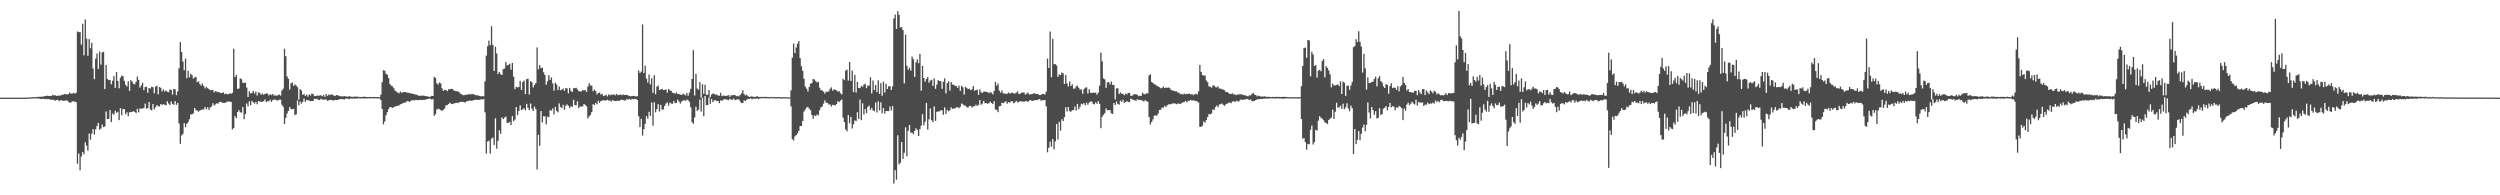 <?xml version="1.0" encoding="UTF-8"?>
<svg xmlns="http://www.w3.org/2000/svg" width="1920" height="150">
  <path d="M0 74.991h1v1.000H0zM1 74.993h1v1.000H1zM2 74.998h1v1.000H2zM3 74.999h1v1.000H3zM4 74.999h1v1.000H4zM5 74.998h1v1.000H5zM6 74.998h1v1.000H6zM7 74.998h1v1.000H7zM8 74.998h1v1.000H8zM9 74.997h1v1.000H9zM10 74.998h1v1.000H10zM11 74.998h1v1.000H11zM12 74.998h1v1.000H12zM13 74.998h1v1.000H13zM14 74.998h1v1.000H14zM15 74.997h1v1.000H15zM16 74.997h1v1.000H16zM17 74.997h1v1.000H17zM18 74.996h1v1.000H18zM19 74.986h1v1.000H19zM20 74.922h1v1.000H20zM21 74.880h1v1.000H21zM22 74.806h1v1.000H22zM23 74.800h1v1.000H23zM24 74.737h1v1.000H24zM25 74.621h1v1.000H25zM26 74.640h1v1.000H26zM27 74.557h1v1.000H27zM28 74.463h1v1.125H28zM29 74.351h1v1.328H29zM30 74.360h1v1.412H30zM31 74.276h1v1.813H31zM32 74.241h1v1.827H32zM33 74.066h1v1.721H33zM34 73.833h1v2.421H34zM35 73.623h1v2.300H35zM36 73.490h1v2.709H36zM37 73.780h1v2.256H37zM38 73.650h1v2.783H38zM39 73.749h1v2.879H39zM40 72.810h1v3.745H40zM41 73.336h1v3.425H41zM42 73.170h1v4.198H42zM43 73.678h1v3.034H43zM44 73.531h1v3.240H44zM45 73.257h1v4.464H45zM46 73.464h1v3.564H46zM47 72.746h1v4.281H47zM48 72.710h1v4.713H48zM49 72.222h1v5.106H49zM50 72.340h1v4.932H50zM51 72.588h1v4.524H51zM52 72.289h1v5.782H52zM53 71.015h1v7.794H53zM54 71.948h1v6.867H54zM55 71.868h1v5.961H55zM56 71.238h1v6.526H56zM57 71.901h1v6.180H57zM58 71.197h1v7.243H58zM59 24.180h1v101.507H59zM60 24.656h1v93.187H60zM61 24.692h1v106.063H61zM62 34.234h1v85.962H62zM63 18.296h1v98.560H63zM64 42.481h1v76.034H64zM65 14.947h1v94.295H65zM66 29.644h1v82.267H66zM67 42.835h1v72.873H67zM68 30.011h1v72.539H68zM69 37.063h1v70.242H69zM70 32.858h1v69.810H70zM71 52.649h1v46.458H71zM72 60.787h1v42.602H72zM73 45.073h1v54.240H73zM74 41.122h1v55.692H74zM75 52.958h1v41.434H75zM76 39.647h1v59.935H76zM77 49.603h1v49.121H77zM78 40.220h1v55.413H78zM79 39.844h1v57.793H79zM80 68.328h1v28.862H80zM81 49.856h1v35.724H81zM82 60.687h1v30.775H82zM83 61.566h1v29.708H83zM84 61.394h1v23.119H84zM85 64.718h1v29.076H85zM86 62.012h1v25.185H86zM87 58.419h1v29.686H87zM88 67.509h1v17.538H88zM89 55.372h1v31.287H89zM90 62.177h1v23.727H90zM91 67.781h1v24.500H91zM92 59.628h1v23.516H92zM93 58.082h1v30.396H93zM94 58.541h1v25.164H94zM95 62.068h1v21.828H95zM96 65.104h1v22.597H96zM97 66.442h1v19.770H97zM98 62.367h1v26.928H98zM99 69.774h1v16.490H99zM100 61.476h1v24.636H100zM101 62.600h1v23.330H101zM102 64.368h1v20.969H102zM103 64.746h1v21.227H103zM104 62.861h1v24.036H104zM105 58.759h1v24.818H105zM106 61.330h1v24.907H106zM107 67.278h1v16.009H107zM108 65.603h1v17.912H108zM109 63.538h1v19.776H109zM110 69.148h1v13.888H110zM111 66.852h1v12.774H111zM112 66.577h1v16.832H112zM113 71.261h1v11.793H113zM114 67.585h1v10.752H114zM115 68.060h1v16.115H115zM116 66.658h1v18.085H116zM117 66.951h1v12.970H117zM118 71.652h1v12.274H118zM119 66.529h1v15.826H119zM120 65.836h1v14.836H120zM121 72.440h1v9.170H121zM122 66.802h1v14.939H122zM123 67.413h1v12.456H123zM124 70.251h1v10.509H124zM125 68.678h1v11.188H125zM126 70.312h1v10.213H126zM127 69.475h1v11.301H127zM128 70.429h1v7.344H128zM129 70.873h1v8.634H129zM130 68.700h1v12.022H130zM131 69.087h1v8.848H131zM132 72.666h1v7.179H132zM133 68.259h1v12.208H133zM134 68.657h1v8.968H134zM135 73.062h1v7.442H135zM136 70.084h1v8.920H136zM137 52.421h1v42.382H137zM138 32.356h1v78.131H138zM139 39.908h1v64.131H139zM140 47.260h1v55.568H140zM141 53.985h1v40.604H141zM142 44.984h1v52.727H142zM143 60.043h1v35.132H143zM144 54.313h1v39.595H144zM145 59.402h1v32.178H145zM146 56.619h1v31.365H146zM147 57.749h1v30.056H147zM148 60.367h1v26.663H148zM149 59.442h1v23.486H149zM150 59.051h1v25.554H150zM151 63.131h1v21.812H151zM152 62.452h1v23.253H152zM153 64.462h1v20.463H153zM154 65.762h1v18.620H154zM155 64.177h1v19.938H155zM156 66.123h1v17.952H156zM157 67.882h1v14.304H157zM158 66.690h1v17.327H158zM159 67.742h1v14.665H159zM160 68.453h1v15.903H160zM161 69.229h1v13.307H161zM162 69.255h1v12.573H162zM163 69.016h1v10.279H163zM164 70.981h1v10.092H164zM165 69.934h1v10.234H165zM166 70.379h1v8.932H166zM167 70.790h1v8.822H167zM168 70.832h1v7.580H168zM169 71.546h1v6.621H169zM170 71.405h1v7.385H170zM171 70.885h1v8.093H171zM172 72.336h1v6.744H172zM173 71.770h1v6.848H173zM174 72.402h1v5.620H174zM175 72.249h1v5.809H175zM176 71.663h1v6.261H176zM177 72.003h1v6.336H177zM178 71.250h1v28.188H178zM179 37.389h1v60.949H179zM180 59.224h1v29.912H180zM181 57.543h1v33.165H181zM182 68.248h1v17.857H182zM183 67.969h1v16.657H183zM184 60.133h1v26.146H184zM185 60.846h1v25.667H185zM186 63.629h1v18.665H186zM187 63.541h1v28.047H187zM188 63.549h1v24.033H188zM189 67.279h1v12.226H189zM190 74.493h1v7.243H190zM191 70.084h1v7.727H191zM192 71.786h1v9.011H192zM193 71.339h1v6.153H193zM194 69.797h1v8.869H194zM195 71.902h1v7.688H195zM196 70.417h1v7.845H196zM197 73.360h1v6.737H197zM198 70.918h1v6.747H198zM199 71.311h1v6.655H199zM200 72.837h1v5.343H200zM201 71.744h1v6.433H201zM202 72.827h1v4.917H202zM203 72.148h1v4.260H203zM204 71.773h1v6.690H204zM205 71.838h1v5.818H205zM206 73.339h1v4.547H206zM207 72.343h1v4.180H207zM208 73.078h1v5.144H208zM209 72.140h1v4.807H209zM210 73.410h1v2.962H210zM211 73.236h1v3.284H211zM212 73.510h1v3.593H212zM213 73.050h1v4.064H213zM214 72.639h1v3.929H214zM215 73.415h1v3.153H215zM216 69.532h1v10.925H216zM217 68.073h1v13.930H217zM218 37.400h1v57.824H218zM219 43.161h1v47.396H219zM220 58.717h1v28.465H220zM221 60.459h1v24.788H221zM222 68.788h1v13.425H222zM223 63.996h1v19.842H223zM224 63.398h1v20.513H224zM225 65.968h1v17.575H225zM226 64.779h1v23.572H226zM227 65.615h1v22.189H227zM228 66.959h1v10.271H228zM229 76.608h1v4.183H229zM230 68.495h1v9.557H230zM231 69.481h1v10.161H231zM232 72.922h1v5.299H232zM233 72.203h1v3.478H233zM234 73.727h1v4.554H234zM235 72.689h1v4.064H235zM236 74.234h1v2.772H236zM237 72.474h1v4.813H237zM238 73.308h1v4.364H238zM239 71.770h1v5.792H239zM240 72.236h1v5.323H240zM241 73.843h1v2.006H241zM242 73.697h1v2.478H242zM243 73.389h1v2.509H243zM244 73.597h1v3.091H244zM245 73.358h1v3.516H245zM246 73.169h1v2.662H246zM247 73.909h1v2.530H247zM248 72.885h1v3.734H248zM249 74.370h1v2.182H249zM250 72.202h1v4.126H250zM251 73.599h1v3.805H251zM252 72.555h1v4.513H252zM253 73.081h1v3.693H253zM254 72.371h1v4.396H254zM255 72.869h1v4.298H255zM256 73.402h1v3.652H256zM257 73.618h1v3.083H257zM258 73.019h1v3.816H258zM259 73.145h1v3.674H259zM260 73.702h1v2.525H260zM261 73.921h1v2.251H261zM262 73.996h1v2.033H262zM263 74.019h1v2.204H263zM264 73.792h1v2.648H264zM265 74.095h1v1.695H265zM266 74.167h1v1.528H266zM267 74.164h1v1.694H267zM268 73.853h1v2.207H268zM269 74.290h1v1.239H269zM270 74.386h1v1.491H270zM271 74.308h1v1.280H271zM272 74.215h1v1.637H272zM273 74.246h1v1.411H273zM274 74.211h1v1.483H274zM275 74.399h1v1.016H275zM276 74.437h1v1.300H276zM277 74.508h1v1.049H277zM278 74.407h1v1.075H278zM279 74.223h1v1.588H279zM280 74.277h1v1.192H280zM281 74.505h1v1.173H281zM282 74.515h1v1.014H282zM283 74.449h1v1.000H283zM284 74.540h1v1.082H284zM285 74.423h1v1.000H285zM286 74.531h1v1.000H286zM287 74.414h1v1.153H287zM288 74.585h1v1.000H288zM289 74.609h1v1.000H289zM290 74.513h1v1.000H290zM291 74.657h1v1.000H291zM292 72.720h1v4.133H292zM293 63.112h1v20.566H293zM294 53.951h1v41.557H294zM295 54.251h1v39.028H295zM296 56.635h1v31.923H296zM297 57.458h1v28.636H297zM298 59.968h1v23.782H298zM299 64.586h1v17.566H299zM300 65.841h1v16.550H300zM301 66.358h1v16.572H301zM302 67.772h1v14.440H302zM303 69.619h1v12.094H303zM304 70.407h1v11.088H304zM305 71.240h1v9.940H305zM306 71.620h1v9.349H306zM307 70.286h1v9.841H307zM308 71.253h1v8.543H308zM309 70.841h1v8.314H309zM310 70.629h1v8.111H310zM311 70.728h1v8.054H311zM312 71.166h1v6.539H312zM313 71.171h1v6.406H313zM314 71.564h1v6.749H314zM315 71.614h1v5.829H315zM316 71.980h1v4.985H316zM317 72.123h1v4.877H317zM318 72.442h1v4.663H318zM319 72.732h1v3.927H319zM320 72.862h1v4.113H320zM321 73.593h1v3.315H321zM322 73.505h1v3.245H322zM323 73.453h1v3.304H323zM324 73.545h1v3.283H324zM325 73.314h1v3.383H325zM326 73.737h1v2.904H326zM327 73.884h1v2.349H327zM328 74.053h1v1.960H328zM329 74.324h1v1.403H329zM330 74.308h1v1.570H330zM331 73.564h1v2.789H331zM332 73.712h1v2.442H332zM333 58.987h1v30.007H333zM334 59.888h1v27.782H334zM335 63.931h1v20.167H335zM336 64.977h1v18.554H336zM337 63.310h1v20.528H337zM338 64.056h1v20.540H338zM339 67.725h1v17.438H339zM340 69.762h1v14.589H340zM341 68.903h1v14.404H341zM342 69.103h1v11.863H342zM343 70.050h1v10.716H343zM344 68.533h1v11.402H344zM345 68.601h1v10.266H345zM346 68.209h1v11.471H346zM347 68.351h1v11.623H347zM348 69.384h1v10.053H348zM349 69.848h1v9.405H349zM350 70.079h1v8.823H350zM351 70.170h1v8.991H351zM352 70.594h1v8.122H352zM353 71.886h1v6.400H353zM354 72.281h1v5.882H354zM355 73.172h1v4.990H355zM356 73.122h1v5.351H356zM357 72.759h1v5.936H357zM358 72.799h1v4.888H358zM359 72.432h1v5.292H359zM360 72.382h1v4.811H360zM361 72.505h1v4.872H361zM362 72.119h1v5.284H362zM363 72.409h1v4.525H363zM364 72.666h1v4.129H364zM365 73.181h1v3.366H365zM366 73.164h1v3.525H366zM367 73.364h1v3.459H367zM368 73.704h1v2.863H368zM369 74.053h1v2.247H369zM370 73.843h1v2.446H370zM371 73.972h1v2.157H371zM372 62.507h1v23.763H372zM373 42.731h1v75.244H373zM374 35.556h1v73.118H374zM375 31.192h1v76.895H375zM376 34.723h1v83.236H376zM377 20.130h1v86.416H377zM378 34.440h1v71.182H378zM379 54.503h1v56.799H379zM380 35.902h1v54.975H380zM381 41.052h1v73.101H381zM382 56.834h1v51.318H382zM383 55.239h1v44.902H383zM384 56.948h1v45.842H384zM385 57.615h1v32.527H385zM386 53.082h1v38.419H386zM387 52.656h1v37.679H387zM388 47.600h1v41.916H388zM389 50.239h1v44.105H389zM390 49.842h1v44.455H390zM391 48.925h1v44.700H391zM392 53.569h1v42.485H392zM393 48.332h1v40.743H393zM394 58.864h1v34.207H394zM395 68.418h1v23.456H395zM396 66.640h1v15.645H396zM397 67.177h1v21.263H397zM398 66.777h1v18.493H398zM399 62.075h1v18.806H399zM400 69.133h1v15.447H400zM401 62.959h1v20.950H401zM402 61.780h1v21.382H402zM403 72.287h1v12.479H403zM404 60.781h1v18.994H404zM405 60.437h1v22.357H405zM406 72.612h1v11.909H406zM407 62.376h1v17.134H407zM408 63.141h1v20.348H408zM409 67.125h1v18.175H409zM410 65.250h1v16.623H410zM411 63.791h1v20.021H411zM412 36.438h1v93.661H412zM413 53.210h1v50.383H413zM414 50.047h1v61.919H414zM415 52.324h1v32.931H415zM416 51.946h1v42.122H416zM417 55.515h1v33.768H417zM418 57.590h1v31.753H418zM419 65.091h1v30.393H419zM420 62.352h1v27.268H420zM421 57.826h1v32.136H421zM422 61.328h1v23.181H422zM423 59.461h1v25.510H423zM424 63.998h1v19.346H424zM425 69.650h1v18.271H425zM426 63.483h1v18.660H426zM427 64.842h1v20.334H427zM428 69.196h1v17.057H428zM429 66.460h1v12.965H429zM430 69.277h1v12.838H430zM431 68.843h1v14.251H431zM432 68.011h1v12.492H432zM433 69.675h1v14.712H433zM434 67.684h1v13.496H434zM435 67.914h1v12.289H435zM436 71.614h1v9.696H436zM437 67.552h1v15.422H437zM438 69.661h1v11.904H438zM439 70.698h1v11.371H439zM440 67.721h1v8.941H440zM441 67.761h1v12.931H441zM442 67.390h1v13.438H442zM443 68.644h1v9.178H443zM444 69.987h1v13.076H444zM445 70.261h1v11.438H445zM446 70.149h1v11.770H446zM447 69.228h1v12.425H447zM448 69.409h1v10.446H448zM449 69.230h1v11.325H449zM450 70.532h1v11.161H450zM451 66.474h1v24.539H451zM452 63.908h1v25.482H452zM453 65.662h1v22.586H453zM454 65.789h1v20.215H454zM455 70.092h1v9.897H455zM456 68.734h1v11.891H456zM457 69.819h1v9.207H457zM458 72.487h1v7.630H458zM459 71.403h1v6.024H459zM460 71.032h1v7.972H460zM461 72.597h1v4.957H461zM462 72.165h1v5.104H462zM463 73.762h1v3.140H463zM464 73.387h1v3.859H464zM465 72.681h1v4.490H465zM466 74.091h1v2.518H466zM467 72.469h1v4.688H467zM468 73.234h1v4.018H468zM469 72.608h1v5.392H469zM470 72.927h1v3.834H470zM471 72.429h1v5.026H471zM472 73.198h1v4.411H472zM473 72.155h1v5.402H473zM474 73.098h1v4.167H474zM475 72.829h1v4.767H475zM476 72.596h1v4.264H476zM477 73.121h1v3.398H477zM478 72.521h1v4.317H478zM479 72.989h1v4.223H479zM480 72.832h1v4.270H480zM481 72.977h1v2.993H481zM482 73.374h1v3.158H482zM483 73.806h1v2.200H483zM484 73.952h1v2.753H484zM485 73.799h1v2.101H485zM486 73.570h1v2.661H486zM487 73.826h1v2.225H487zM488 74.153h1v1.811H488zM489 73.897h1v2.901H489zM490 54.055h1v35.255H490zM491 56.082h1v41.564H491zM492 54.987h1v36.285H492zM493 18.857h1v85.283H493zM494 56.091h1v43.173H494zM495 50.421h1v44.646H495zM496 60.326h1v28.877H496zM497 63.375h1v27.797H497zM498 57.251h1v28.608H498zM499 64.819h1v24.143H499zM500 60.087h1v18.638H500zM501 71.249h1v25.275H501zM502 57.770h1v20.744H502zM503 72.330h1v14.015H503zM504 66.565h1v17.255H504zM505 65.744h1v14.289H505zM506 68.978h1v16.632H506zM507 68.760h1v11.777H507zM508 68.130h1v16.165H508zM509 69.048h1v14.953H509zM510 69.086h1v12.279H510zM511 68.634h1v10.876H511zM512 71.223h1v7.449H512zM513 68.282h1v12.800H513zM514 69.413h1v9.402H514zM515 69.752h1v9.817H515zM516 71.294h1v8.432H516zM517 71.383h1v6.254H517zM518 72.044h1v7.147H518zM519 70.846h1v8.211H519zM520 72.185h1v4.329H520zM521 72.072h1v5.969H521zM522 72.629h1v6.961H522zM523 72.985h1v5.023H523zM524 71.981h1v5.319H524zM525 72.456h1v4.444H525zM526 73.260h1v4.202H526zM527 71.333h1v5.106H527zM528 73.509h1v3.495H528zM529 71.026h1v7.204H529zM530 68.201h1v14.234H530zM531 60.596h1v33.274H531zM532 38.568h1v56.448H532zM533 73.308h1v16.911H533zM534 56.598h1v25.316H534zM535 68.019h1v17.199H535zM536 68.920h1v15.289H536zM537 63.010h1v13.547H537zM538 75.014h1v10.677H538zM539 64.702h1v10.479H539zM540 72.047h1v17.268H540zM541 65.094h1v8.575H541zM542 72.750h1v8.096H542zM543 72.796h1v7.844H543zM544 69.056h1v5.741H544zM545 74.636h1v5.091H545zM546 72.612h1v3.438H546zM547 71.874h1v6.572H547zM548 72.006h1v5.140H548zM549 72.817h1v4.090H549zM550 72.477h1v5.259H550zM551 73.363h1v4.223H551zM552 73.534h1v5.700H552zM553 71.272h1v5.783H553zM554 73.816h1v3.647H554zM555 73.320h1v3.256H555zM556 73.516h1v2.689H556zM557 73.664h1v2.588H557zM558 73.453h1v3.212H558zM559 73.048h1v3.889H559zM560 74.331h1v1.503H560zM561 73.217h1v3.275H561zM562 73.231h1v3.295H562zM563 72.897h1v2.804H563zM564 72.987h1v3.926H564zM565 73.913h1v2.620H565zM566 73.572h1v2.648H566zM567 74.077h1v2.258H567zM568 72.932h1v5.062H568zM569 71.641h1v7.498H569zM570 69.337h1v9.786H570zM571 72.268h1v4.804H571zM572 73.301h1v4.296H572zM573 72.715h1v3.767H573zM574 73.857h1v2.127H574zM575 74.455h1v1.533H575zM576 74.168h1v1.268H576zM577 74.059h1v2.260H577zM578 74.366h1v1.342H578zM579 74.422h1v1.394H579zM580 74.343h1v1.559H580zM581 73.774h1v1.695H581zM582 74.445h1v1.714H582zM583 74.469h1v1.113H583zM584 74.459h1v1.083H584zM585 74.415h1v1.029H585zM586 74.469h1v1.000H586zM587 74.363h1v1.045H587zM588 74.324h1v1.172H588zM589 74.535h1v1.000H589zM590 74.497h1v1.000H590zM591 74.696h1v1.000H591zM592 74.339h1v1.000H592zM593 74.681h1v1.000H593zM594 74.448h1v1.000H594zM595 74.653h1v1.000H595zM596 74.550h1v1.000H596zM597 74.591h1v1.000H597zM598 74.498h1v1.000H598zM599 74.701h1v1.000H599zM600 74.756h1v1.000H600zM601 74.570h1v1.000H601zM602 74.697h1v1.000H602zM603 74.515h1v1.000H603zM604 74.835h1v1.000H604zM605 74.781h1v1.000H605zM606 74.733h1v1.000H606zM607 69.397h1v12.246H607zM608 44.290h1v62.595H608zM609 33.422h1v74.477H609zM610 40.763h1v64.008H610zM611 36.520h1v67.249H611zM612 33.534h1v68.923H612zM613 31.473h1v69.043H613zM614 44.591h1v52.212H614zM615 50.825h1v45.931H615zM616 54.337h1v38.542H616zM617 60.466h1v25.205H617zM618 66.491h1v17.584H618zM619 68.093h1v14.420H619zM620 70.293h1v11.836H620zM621 66.763h1v16.764H621zM622 64.233h1v20.471H622zM623 63.841h1v24.418H623zM624 60.626h1v30.589H624zM625 61.063h1v27.637H625zM626 62.383h1v26.761H626zM627 63.258h1v24.645H627zM628 62.877h1v25.645H628zM629 67.312h1v17.437H629zM630 69.272h1v13.232H630zM631 69.427h1v12.371H631zM632 70.337h1v9.230H632zM633 71.895h1v5.188H633zM634 70.361h1v8.606H634zM635 70.633h1v8.407H635zM636 70.118h1v10.146H636zM637 68.180h1v12.040H637zM638 67.051h1v14.834H638zM639 69.626h1v10.846H639zM640 68.606h1v12.139H640zM641 68.991h1v12.017H641zM642 69.445h1v10.440H642zM643 70.359h1v7.360H643zM644 69.997h1v8.432H644zM645 71.621h1v5.629H645zM646 72.540h1v3.911H646zM647 60.491h1v29.813H647zM648 61.497h1v32.256H648zM649 54.245h1v45.237H649zM650 53.513h1v47.336H650zM651 61.877h1v26.567H651zM652 47.622h1v47.084H652zM653 62.136h1v27.659H653zM654 54.212h1v44.510H654zM655 70.729h1v24.829H655zM656 57.494h1v34.954H656zM657 71.134h1v21.877H657zM658 62.975h1v23.256H658zM659 67.544h1v23.787H659zM660 67.681h1v8.799H660zM661 65.915h1v26.365H661zM662 66.633h1v12.716H662zM663 64.991h1v22.953H663zM664 64.435h1v19.258H664zM665 67.681h1v19.236H665zM666 65.631h1v16.418H666zM667 65.857h1v15.228H667zM668 59.358h1v25.009H668zM669 71.788h1v11.068H669zM670 61.813h1v22.965H670zM671 69.130h1v16.376H671zM672 65.314h1v13.437H672zM673 70.766h1v15.661H673zM674 61.654h1v16.160H674zM675 72.118h1v12.727H675zM676 63.835h1v14.795H676zM677 73.572h1v13.477H677zM678 62.658h1v20.295H678zM679 71.081h1v16.143H679zM680 64.399h1v20.810H680zM681 68.364h1v16.935H681zM682 66.285h1v19.055H682zM683 66.190h1v15.630H683zM684 69.102h1v15.750H684zM685 66.320h1v15.139H685zM686 14.158h1v126.819H686zM687 11.176h1v119.555H687zM688 22.242h1v115.767H688zM689 8.550h1v95.322H689zM690 11.453h1v114.791H690zM691 21.162h1v103.825H691zM692 20.799h1v88.330H692zM693 23.102h1v98.982H693zM694 64.065h1v53.287H694zM695 26.669h1v71.147H695zM696 50.447h1v69.638H696zM697 53.581h1v46.895H697zM698 51.911h1v44.026H698zM699 54.243h1v47.668H699zM700 43.443h1v58.374H700zM701 45.452h1v57.591H701zM702 59.070h1v41.450H702zM703 47.939h1v50.564H703zM704 45.538h1v54.299H704zM705 48.576h1v55.851H705zM706 41.422h1v57.749H706zM707 69.642h1v26.801H707zM708 50.665h1v37.031H708zM709 59.893h1v36.357H709zM710 62.781h1v30.742H710zM711 60.655h1v18.522H711zM712 59.195h1v40.349H712zM713 63.527h1v28.110H713zM714 61.838h1v21.506H714zM715 61.247h1v31.117H715zM716 65.947h1v27.793H716zM717 60.207h1v21.508H717zM718 68.219h1v24.628H718zM719 64.992h1v20.881H719zM720 61.531h1v24.094H720zM721 62.322h1v23.231H721zM722 62.331h1v22.437H722zM723 68.195h1v16.541H723zM724 62.779h1v25.402H724zM725 60.235h1v22.227H725zM726 71.660h1v15.889H726zM727 63.845h1v20.539H727zM728 62.445h1v23.061H728zM729 69.563h1v15.214H729zM730 63.015h1v19.460H730zM731 64.973h1v18.684H731zM732 65.095h1v18.138H732zM733 65.875h1v17.404H733zM734 66.083h1v16.333H734zM735 67.489h1v14.869H735zM736 65.702h1v17.444H736zM737 69.837h1v12.219H737zM738 65.725h1v13.750H738zM739 66.995h1v13.165H739zM740 72.704h1v8.283H740zM741 66.587h1v14.577H741zM742 67.500h1v14.843H742zM743 68.496h1v14.142H743zM744 68.066h1v13.290H744zM745 69.297h1v12.062H745zM746 68.546h1v14.153H746zM747 66.039h1v15.624H747zM748 69.665h1v12.011H748zM749 69.167h1v11.210H749zM750 68.833h1v12.573H750zM751 72.921h1v7.554H751zM752 68.623h1v8.271H752zM753 70.755h1v9.728H753zM754 71.471h1v8.077H754zM755 70.354h1v7.097H755zM756 70.272h1v8.998H756zM757 70.644h1v8.618H757zM758 70.701h1v8.950H758zM759 71.650h1v7.593H759zM760 70.742h1v7.263H760zM761 71.192h1v7.945H761zM762 72.426h1v7.485H762zM763 69.853h1v7.892H763zM764 62.920h1v21.161H764zM765 65.795h1v18.590H765zM766 64.077h1v22.089H766zM767 69.569h1v12.039H767zM768 71.192h1v10.192H768zM769 69.417h1v9.556H769zM770 71.743h1v7.445H770zM771 71.716h1v6.981H771zM772 72.128h1v5.560H772zM773 72.039h1v7.624H773zM774 70.972h1v7.384H774zM775 71.886h1v7.087H775zM776 71.427h1v6.451H776zM777 71.104h1v6.654H777zM778 71.784h1v7.531H778zM779 71.815h1v6.808H779zM780 71.164h1v6.265H780zM781 70.267h1v8.456H781zM782 72.255h1v6.029H782zM783 71.988h1v5.714H783zM784 71.221h1v6.706H784zM785 71.009h1v6.963H785zM786 71.002h1v7.183H786zM787 72.659h1v5.077H787zM788 71.934h1v5.773H788zM789 71.025h1v7.143H789zM790 72.558h1v4.753H790zM791 72.438h1v4.381H791zM792 72.301h1v5.289H792zM793 71.908h1v5.445H793zM794 71.649h1v5.299H794zM795 72.102h1v4.797H795zM796 72.066h1v4.834H796zM797 72.443h1v3.958H797zM798 73.076h1v2.991H798zM799 72.843h1v4.482H799zM800 72.165h1v4.856H800zM801 72.175h1v4.792H801zM802 72.586h1v4.264H802zM803 70.383h1v11.353H803zM804 45.015h1v71.967H804zM805 52.157h1v61.278H805zM806 24.179h1v84.584H806zM807 59.283h1v53.471H807zM808 29.786h1v77.047H808zM809 49.300h1v65.514H809zM810 49.299h1v59.276H810zM811 50.227h1v45.057H811zM812 58.959h1v48.257H812zM813 57.126h1v36.444H813zM814 57.711h1v42.650H814zM815 55.639h1v35.947H815zM816 56.372h1v36.665H816zM817 64.519h1v25.431H817zM818 57.673h1v24.639H818zM819 64.070h1v21.600H819zM820 66.475h1v15.697H820zM821 62.541h1v22.799H821zM822 66.049h1v19.779H822zM823 64.707h1v19.943H823zM824 68.048h1v16.462H824zM825 68.065h1v13.709H825zM826 66.341h1v18.548H826zM827 65.864h1v13.921H827zM828 67.453h1v16.468H828zM829 68.853h1v13.196H829zM830 68.627h1v11.045H830zM831 72.056h1v8.115H831zM832 68.519h1v10.634H832zM833 67.355h1v13.453H833zM834 67.025h1v11.873H834zM835 71.819h1v8.628H835zM836 68.556h1v10.293H836zM837 71.128h1v6.896H837zM838 71.406h1v6.551H838zM839 71.126h1v8.641H839zM840 71.295h1v8.897H840zM841 71.068h1v7.521H841zM842 72.767h1v6.958H842zM843 71.064h1v6.590H843zM844 65.797h1v13.966H844zM845 40.449h1v57.998H845zM846 47.154h1v42.480H846zM847 60.173h1v27.979H847zM848 60.930h1v26.062H848zM849 67.455h1v15.800H849zM850 63.259h1v21.425H850zM851 62.940h1v21.655H851zM852 64.803h1v19.833H852zM853 62.683h1v24.333H853zM854 65.149h1v22.347H854zM855 65.362h1v13.772H855zM856 76.406h1v4.324H856zM857 67.916h1v10.054H857zM858 67.755h1v12.099H858zM859 72.197h1v8.213H859zM860 70.957h1v6.279H860zM861 72.017h1v6.310H861zM862 71.996h1v4.669H862zM863 73.121h1v5.949H863zM864 71.817h1v6.503H864zM865 72.454h1v5.195H865zM866 71.214h1v7.089H866zM867 71.440h1v7.048H867zM868 73.534h1v2.224H868zM869 73.573h1v2.621H869zM870 72.580h1v4.237H870zM871 72.275h1v4.724H871zM872 72.470h1v4.929H872zM873 72.860h1v3.263H873zM874 73.859h1v3.003H874zM875 73.517h1v3.129H875zM876 73.553h1v3.450H876zM877 71.168h1v6.095H877zM878 72.210h1v5.796H878zM879 72.473h1v4.411H879zM880 71.550h1v6.139H880zM881 71.801h1v6.323H881zM882 57.944h1v31.967H882zM883 56.964h1v38.731H883zM884 62.931h1v30.826H884zM885 63.743h1v27.953H885zM886 64.650h1v24.160H886zM887 65.018h1v23.632H887zM888 65.961h1v22.997H888zM889 66.417h1v20.745H889zM890 66.997h1v17.448H890zM891 67.826h1v16.459H891zM892 67.497h1v15.107H892zM893 66.388h1v16.414H893zM894 67.586h1v13.680H894zM895 67.205h1v15.007H895zM896 67.447h1v13.404H896zM897 67.196h1v12.965H897zM898 67.806h1v12.248H898zM899 69.194h1v10.822H899zM900 69.518h1v9.949H900zM901 69.687h1v9.731H901zM902 70.203h1v9.240H902zM903 70.085h1v10.001H903zM904 71.089h1v8.522H904zM905 71.191h1v8.387H905zM906 72.361h1v7.453H906zM907 72.125h1v7.198H907zM908 72.646h1v5.882H908zM909 71.818h1v6.642H909zM910 72.458h1v5.068H910zM911 71.972h1v6.681H911zM912 72.189h1v5.215H912zM913 71.855h1v5.592H913zM914 72.600h1v4.167H914zM915 72.131h1v5.171H915zM916 73.140h1v3.802H916zM917 72.367h1v4.940H917zM918 72.068h1v5.431H918zM919 72.484h1v5.474H919zM920 70.089h1v8.688H920zM921 49.844h1v47.527H921zM922 55.209h1v42.249H922zM923 57.660h1v38.846H923zM924 58.067h1v35.157H924zM925 58.034h1v36.291H925zM926 61.927h1v30.283H926zM927 63.105h1v26.814H927zM928 66.364h1v21.253H928zM929 66.619h1v21.229H929zM930 67.422h1v19.721H930zM931 65.705h1v18.378H931zM932 65.686h1v18.731H932zM933 66.923h1v15.329H933zM934 67.146h1v13.853H934zM935 66.304h1v16.059H935zM936 68.047h1v12.189H936zM937 67.985h1v11.974H937zM938 68.557h1v10.929H938zM939 68.816h1v11.724H939zM940 69.323h1v11.970H940zM941 70.712h1v9.376H941zM942 70.597h1v9.014H942zM943 71.403h1v7.535H943zM944 72.249h1v6.531H944zM945 72.184h1v7.116H945zM946 71.618h1v6.402H946zM947 72.594h1v5.124H947zM948 72.404h1v5.882H948zM949 73.104h1v4.233H949zM950 72.602h1v5.175H950zM951 72.445h1v5.479H951zM952 72.487h1v4.131H952zM953 72.321h1v4.187H953zM954 72.819h1v3.989H954zM955 73.150h1v3.259H955zM956 73.210h1v3.198H956zM957 73.661h1v2.254H957zM958 74.017h1v2.218H958zM959 73.272h1v3.592H959zM960 73.265h1v3.052H960zM961 72.200h1v5.601H961zM962 71.222h1v6.276H962zM963 72.672h1v4.836H963zM964 72.994h1v3.807H964zM965 74.030h1v2.292H965zM966 73.421h1v2.762H966zM967 73.760h1v2.239H967zM968 74.265h1v1.698H968zM969 74.088h1v1.974H969zM970 74.196h1v1.581H970zM971 73.860h1v1.902H971zM972 74.503h1v1.220H972zM973 74.287h1v1.445H973zM974 74.339h1v1.286H974zM975 74.485h1v1.001H975zM976 74.564h1v1.000H976zM977 74.340h1v1.279H977zM978 74.611h1v1.000H978zM979 74.421h1v1.307H979zM980 74.329h1v1.188H980zM981 74.431h1v1.067H981zM982 74.383h1v1.302H982zM983 74.420h1v1.110H983zM984 74.513h1v1.276H984zM985 74.336h1v1.500H985zM986 74.381h1v1.268H986zM987 74.444h1v1.187H987zM988 74.509h1v1.000H988zM989 74.631h1v1.000H989zM990 74.629h1v1.000H990zM991 74.752h1v1.000H991zM992 74.574h1v1.000H992zM993 74.621h1v1.000H993zM994 74.660h1v1.000H994zM995 74.628h1v1.000H995zM996 74.701h1v1.000H996zM997 74.668h1v1.000H997zM998 74.616h1v1.000H998zM999 66.180h1v25.262H999zM1000 50.697h1v55.819H1000zM1001 36.979h1v69.124H1001zM1002 36.517h1v72.656H1002zM1003 44.361h1v70.630H1003zM1004 30.698h1v79.797H1004zM1005 31.085h1v79.779H1005zM1006 58.610h1v41.073H1006zM1007 39.726h1v56.743H1007zM1008 41.826h1v69.182H1008zM1009 50.745h1v58.459H1009zM1010 49.865h1v49.881H1010zM1011 59.604h1v40.690H1011zM1012 54.343h1v38.312H1012zM1013 53.596h1v35.668H1013zM1014 54.674h1v35.779H1014zM1015 46.773h1v44.355H1015zM1016 45.426h1v46.963H1016zM1017 59.449h1v34.551H1017zM1018 50.788h1v43.666H1018zM1019 52.150h1v43.144H1019zM1020 54.106h1v38.038H1020zM1021 57.126h1v33.981H1021zM1022 67.076h1v23.310H1022zM1023 64.159h1v20.024H1023zM1024 65.566h1v25.808H1024zM1025 65.604h1v20.281H1025zM1026 65.276h1v13.697H1026zM1027 64.724h1v17.989H1027zM1028 66.156h1v16.333H1028zM1029 62.448h1v18.733H1029zM1030 72.195h1v11.437H1030zM1031 62.674h1v16.992H1031zM1032 63.507h1v20.376H1032zM1033 73.647h1v8.818H1033zM1034 65.875h1v13.415H1034zM1035 65.751h1v17.546H1035zM1036 68.963h1v16.464H1036zM1037 65.702h1v15.405H1037zM1038 62.886h1v20.278H1038zM1039 36.242h1v82.075H1039zM1040 35.429h1v63.744H1040zM1041 30.091h1v80.619H1041zM1042 32.337h1v75.061H1042zM1043 24.024h1v76.630H1043zM1044 32.153h1v75.575H1044zM1045 35.810h1v66.876H1045zM1046 55.783h1v42.200H1046zM1047 41.326h1v54.295H1047zM1048 52.486h1v48.378H1048zM1049 68.792h1v27.034H1049zM1050 59.375h1v19.359H1050zM1051 63.784h1v22.625H1051zM1052 63.674h1v27.283H1052zM1053 63.029h1v19.125H1053zM1054 62.650h1v21.971H1054zM1055 60.579h1v27.596H1055zM1056 58.951h1v26.430H1056zM1057 66.310h1v24.716H1057zM1058 60.119h1v30.356H1058zM1059 58.437h1v24.653H1059zM1060 62.290h1v26.043H1060zM1061 63.310h1v24.323H1061zM1062 66.331h1v17.165H1062zM1063 67.579h1v15.172H1063zM1064 64.633h1v16.845H1064zM1065 65.247h1v19.427H1065zM1066 71.946h1v10.232H1066zM1067 66.100h1v12.940H1067zM1068 63.930h1v18.558H1068zM1069 67.688h1v13.859H1069zM1070 67.248h1v14.717H1070zM1071 67.390h1v17.358H1071zM1072 69.041h1v13.379H1072zM1073 66.189h1v16.669H1073zM1074 70.180h1v11.102H1074zM1075 66.456h1v15.610H1075zM1076 65.339h1v17.733H1076zM1077 59.107h1v33.151H1077zM1078 63.665h1v19.734H1078zM1079 65.284h1v19.697H1079zM1080 69.554h1v10.667H1080zM1081 68.415h1v10.404H1081zM1082 70.639h1v10.150H1082zM1083 70.716h1v8.976H1083zM1084 71.049h1v7.067H1084zM1085 71.128h1v8.311H1085zM1086 69.801h1v10.445H1086zM1087 69.701h1v6.916H1087zM1088 73.064h1v8.004H1088zM1089 69.187h1v9.043H1089zM1090 71.044h1v7.823H1090zM1091 72.361h1v6.405H1091zM1092 68.484h1v10.190H1092zM1093 68.377h1v13.040H1093zM1094 73.020h1v7.256H1094zM1095 69.499h1v10.998H1095zM1096 70.916h1v7.935H1096zM1097 72.271h1v7.720H1097zM1098 69.423h1v9.998H1098zM1099 70.367h1v9.231H1099zM1100 71.670h1v7.096H1100zM1101 69.651h1v9.898H1101zM1102 70.501h1v6.710H1102zM1103 72.520h1v5.907H1103zM1104 71.610h1v5.825H1104zM1105 72.451h1v6.161H1105zM1106 73.216h1v3.699H1106zM1107 72.904h1v3.623H1107zM1108 73.411h1v4.324H1108zM1109 72.701h1v4.903H1109zM1110 71.571h1v5.911H1110zM1111 73.003h1v4.688H1111zM1112 71.389h1v6.420H1112zM1113 71.699h1v5.658H1113zM1114 71.632h1v6.127H1114zM1115 71.553h1v6.174H1115zM1116 71.398h1v6.630H1116zM1117 47.834h1v56.005H1117zM1118 34.781h1v72.879H1118zM1119 45.520h1v66.267H1119zM1120 8.388h1v97.448H1120zM1121 27.897h1v79.425H1121zM1122 29.486h1v75.614H1122zM1123 38.408h1v64.065H1123zM1124 47.802h1v67.596H1124zM1125 40.676h1v68.077H1125zM1126 54.425h1v45.474H1126zM1127 49.184h1v34.908H1127zM1128 65.504h1v28.292H1128zM1129 63.819h1v12.119H1129zM1130 66.014h1v28.849H1130zM1131 58.625h1v35.838H1131zM1132 61.487h1v32.848H1132zM1133 62.623h1v25.433H1133zM1134 58.909h1v35.863H1134zM1135 61.871h1v33.507H1135zM1136 57.606h1v24.811H1136zM1137 65.740h1v26.991H1137zM1138 59.544h1v27.014H1138zM1139 64.800h1v15.401H1139zM1140 69.047h1v15.102H1140zM1141 66.836h1v18.893H1141zM1142 65.239h1v12.194H1142zM1143 74.463h1v11.326H1143zM1144 64.342h1v16.776H1144zM1145 67.835h1v11.594H1145zM1146 72.940h1v8.541H1146zM1147 62.890h1v20.237H1147zM1148 65.203h1v14.230H1148zM1149 69.079h1v11.786H1149zM1150 66.712h1v13.881H1150zM1151 66.574h1v12.209H1151zM1152 69.738h1v12.016H1152zM1153 66.130h1v15.729H1153zM1154 66.271h1v15.191H1154zM1155 66.925h1v13.439H1155zM1156 39.329h1v52.593H1156zM1157 46.439h1v65.712H1157zM1158 54.354h1v46.684H1158zM1159 33.949h1v64.614H1159zM1160 65.533h1v31.589H1160zM1161 52.343h1v37.560H1161zM1162 64.816h1v29.009H1162zM1163 63.078h1v32.062H1163zM1164 56.736h1v26.393H1164zM1165 66.185h1v22.886H1165zM1166 61.868h1v17.086H1166zM1167 70.521h1v23.808H1167zM1168 60.146h1v16.014H1168zM1169 70.614h1v15.049H1169zM1170 67.044h1v17.352H1170zM1171 62.497h1v16.455H1171zM1172 69.427h1v13.094H1172zM1173 68.443h1v10.774H1173zM1174 68.574h1v11.595H1174zM1175 69.289h1v8.808H1175zM1176 68.088h1v13.010H1176zM1177 66.573h1v17.020H1177zM1178 67.976h1v14.140H1178zM1179 67.914h1v11.512H1179zM1180 68.563h1v12.028H1180zM1181 71.683h1v7.879H1181zM1182 70.275h1v7.328H1182zM1183 70.472h1v10.514H1183zM1184 71.508h1v9.359H1184zM1185 69.100h1v10.232H1185zM1186 72.888h1v5.453H1186zM1187 69.168h1v10.221H1187zM1188 68.969h1v10.013H1188zM1189 72.624h1v6.625H1189zM1190 70.919h1v5.035H1190zM1191 72.736h1v5.870H1191zM1192 72.935h1v6.634H1192zM1193 68.363h1v10.736H1193zM1194 68.072h1v14.072H1194zM1195 66.747h1v19.425H1195zM1196 67.284h1v14.681H1196zM1197 68.484h1v16.470H1197zM1198 70.771h1v9.082H1198zM1199 71.139h1v8.036H1199zM1200 71.778h1v7.660H1200zM1201 70.677h1v9.497H1201zM1202 71.701h1v6.673H1202zM1203 72.467h1v6.537H1203zM1204 72.265h1v5.947H1204zM1205 70.213h1v7.435H1205zM1206 73.094h1v5.622H1206zM1207 72.358h1v4.569H1207zM1208 71.606h1v5.433H1208zM1209 71.408h1v7.515H1209zM1210 71.831h1v5.395H1210zM1211 72.356h1v6.226H1211zM1212 72.769h1v5.371H1212zM1213 72.250h1v5.314H1213zM1214 72.436h1v4.668H1214zM1215 72.869h1v4.714H1215zM1216 72.089h1v5.128H1216zM1217 72.926h1v4.888H1217zM1218 72.611h1v4.045H1218zM1219 72.911h1v4.779H1219zM1220 73.554h1v4.349H1220zM1221 73.163h1v3.493H1221zM1222 72.302h1v4.803H1222zM1223 72.353h1v5.419H1223zM1224 72.759h1v4.249H1224zM1225 72.742h1v3.987H1225zM1226 73.067h1v3.919H1226zM1227 73.154h1v4.593H1227zM1228 72.921h1v4.619H1228zM1229 72.836h1v4.009H1229zM1230 73.014h1v4.110H1230zM1231 71.348h1v5.275H1231zM1232 73.400h1v2.709H1232zM1233 73.634h1v2.837H1233zM1234 63.755h1v20.915H1234zM1235 40.438h1v88.463H1235zM1236 54.089h1v46.084H1236zM1237 45.654h1v57.980H1237zM1238 57.380h1v32.224H1238zM1239 56.290h1v35.669H1239zM1240 65.398h1v23.594H1240zM1241 62.669h1v26.513H1241zM1242 65.964h1v22.673H1242zM1243 62.948h1v23.624H1243zM1244 63.191h1v21.990H1244zM1245 62.792h1v20.304H1245zM1246 64.157h1v20.255H1246zM1247 66.353h1v18.173H1247zM1248 64.780h1v19.267H1248zM1249 67.815h1v14.062H1249zM1250 67.810h1v14.604H1250zM1251 71.102h1v9.729H1251zM1252 68.946h1v11.534H1252zM1253 72.285h1v5.837H1253zM1254 68.993h1v9.573H1254zM1255 71.603h1v5.980H1255zM1256 70.720h1v8.167H1256zM1257 71.311h1v7.557H1257zM1258 71.836h1v7.508H1258zM1259 71.086h1v6.501H1259zM1260 69.665h1v10.240H1260zM1261 70.862h1v6.789H1261zM1262 69.729h1v9.745H1262zM1263 71.163h1v7.694H1263zM1264 69.926h1v8.658H1264zM1265 70.692h1v9.038H1265zM1266 70.975h1v7.721H1266zM1267 71.171h1v8.781H1267zM1268 71.489h1v7.691H1268zM1269 71.381h1v7.668H1269zM1270 70.831h1v8.684H1270zM1271 70.610h1v7.835H1271zM1272 71.477h1v6.502H1272zM1273 65.984h1v19.837H1273zM1274 56.771h1v33.796H1274zM1275 51.276h1v52.448H1275zM1276 44.451h1v62.718H1276zM1277 52.646h1v54.578H1277zM1278 54.435h1v32.863H1278zM1279 50.929h1v48.026H1279zM1280 57.325h1v33.004H1280zM1281 50.793h1v49.388H1281zM1282 65.205h1v32.307H1282zM1283 54.746h1v44.031H1283zM1284 64.406h1v34.832H1284zM1285 61.817h1v32.361H1285zM1286 59.643h1v36.096H1286zM1287 63.918h1v20.233H1287zM1288 58.272h1v35.269H1288zM1289 65.084h1v16.714H1289zM1290 59.852h1v29.809H1290zM1291 60.812h1v23.564H1291zM1292 61.885h1v27.232H1292zM1293 58.181h1v29.340H1293zM1294 63.639h1v23.310H1294zM1295 56.057h1v31.861H1295zM1296 67.284h1v18.132H1296zM1297 56.371h1v25.383H1297zM1298 67.167h1v20.400H1298zM1299 60.169h1v18.423H1299zM1300 68.892h1v17.871H1300zM1301 60.562h1v17.957H1301zM1302 70.204h1v16.994H1302zM1303 61.574h1v15.987H1303zM1304 72.144h1v16.989H1304zM1305 61.650h1v18.436H1305zM1306 70.939h1v17.602H1306zM1307 62.952h1v23.816H1307zM1308 69.080h1v17.268H1308zM1309 65.831h1v19.993H1309zM1310 66.944h1v19.294H1310zM1311 55.232h1v34.964H1311zM1312 51.751h1v39.712H1312zM1313 49.764h1v76.912H1313zM1314 17.793h1v101.155H1314zM1315 14.860h1v106.529H1315zM1316 19.444h1v97.463H1316zM1317 32.765h1v95.103H1317zM1318 22.164h1v91.121H1318zM1319 20.346h1v89.982H1319zM1320 26.259h1v91.187H1320zM1321 56.647h1v72.477H1321zM1322 36.908h1v48.515H1322zM1323 55.973h1v62.795H1323zM1324 47.134h1v54.897H1324zM1325 56.464h1v38.496H1325zM1326 62.459h1v42.385H1326zM1327 48.140h1v63.596H1327zM1328 48.072h1v45.051H1328zM1329 55.628h1v41.819H1329zM1330 49.545h1v55.546H1330zM1331 49.905h1v47.354H1331zM1332 58.309h1v43.727H1332zM1333 45.997h1v40.662H1333zM1334 60.797h1v38.917H1334zM1335 54.901h1v35.241H1335zM1336 60.968h1v27.456H1336zM1337 68.245h1v22.090H1337zM1338 61.225h1v24.115H1338zM1339 60.560h1v29.746H1339zM1340 60.558h1v24.250H1340zM1341 61.114h1v28.253H1341zM1342 67.972h1v16.026H1342zM1343 63.583h1v21.454H1343zM1344 63.103h1v17.085H1344zM1345 63.991h1v20.561H1345zM1346 63.308h1v20.499H1346zM1347 62.397h1v22.100H1347zM1348 66.952h1v15.313H1348zM1349 66.134h1v16.196H1349zM1350 64.238h1v18.812H1350zM1351 67.398h1v15.078H1351zM1352 58.450h1v33.515H1352zM1353 55.287h1v57.275H1353zM1354 62.629h1v31.794H1354zM1355 55.336h1v43.520H1355zM1356 71.297h1v15.990H1356zM1357 55.793h1v32.030H1357zM1358 58.384h1v33.209H1358zM1359 65.718h1v22.217H1359zM1360 61.503h1v21.099H1360zM1361 61.791h1v24.573H1361zM1362 66.628h1v17.727H1362zM1363 63.217h1v19.060H1363zM1364 67.000h1v18.013H1364zM1365 66.867h1v17.544H1365zM1366 66.828h1v16.327H1366zM1367 66.970h1v16.563H1367zM1368 66.095h1v13.040H1368zM1369 63.532h1v19.244H1369zM1370 68.099h1v14.702H1370zM1371 67.850h1v15.081H1371zM1372 68.616h1v14.375H1372zM1373 67.222h1v17.069H1373zM1374 66.013h1v18.328H1374zM1375 69.835h1v12.354H1375zM1376 64.289h1v19.011H1376zM1377 65.136h1v18.736H1377zM1378 69.018h1v14.596H1378zM1379 68.586h1v12.938H1379zM1380 68.688h1v14.207H1380zM1381 72.314h1v9.054H1381zM1382 67.634h1v10.134H1382zM1383 68.060h1v11.440H1383zM1384 67.082h1v13.376H1384zM1385 69.582h1v8.257H1385zM1386 70.066h1v11.320H1386zM1387 69.605h1v9.324H1387zM1388 68.157h1v12.120H1388zM1389 71.688h1v9.577H1389zM1390 66.965h1v11.811H1390zM1391 48.041h1v42.285H1391zM1392 49.344h1v50.583H1392zM1393 44.620h1v55.308H1393zM1394 54.563h1v38.587H1394zM1395 59.823h1v32.114H1395zM1396 48.493h1v42.862H1396zM1397 60.685h1v31.100H1397zM1398 57.721h1v33.951H1398zM1399 61.441h1v28.360H1399zM1400 62.627h1v23.600H1400zM1401 61.785h1v21.806H1401zM1402 64.540h1v19.070H1402zM1403 60.338h1v23.736H1403zM1404 59.919h1v22.926H1404zM1405 63.537h1v21.603H1405zM1406 64.935h1v18.184H1406zM1407 65.227h1v18.991H1407zM1408 66.538h1v16.590H1408zM1409 66.371h1v16.267H1409zM1410 67.769h1v16.786H1410zM1411 67.626h1v17.122H1411zM1412 68.102h1v13.201H1412zM1413 66.513h1v16.930H1413zM1414 68.329h1v15.462H1414zM1415 68.980h1v12.445H1415zM1416 70.512h1v12.772H1416zM1417 69.732h1v11.810H1417zM1418 69.457h1v9.511H1418zM1419 69.258h1v10.621H1419zM1420 66.728h1v12.971H1420zM1421 68.232h1v10.780H1421zM1422 68.435h1v11.018H1422zM1423 68.602h1v9.624H1423zM1424 69.599h1v9.879H1424zM1425 69.790h1v8.723H1425zM1426 67.846h1v11.047H1426zM1427 70.613h1v8.527H1427zM1428 69.768h1v9.157H1428zM1429 69.944h1v9.173H1429zM1430 70.393h1v9.815H1430zM1431 61.365h1v28.010H1431zM1432 55.242h1v41.346H1432zM1433 29.644h1v67.807H1433zM1434 67.960h1v25.850H1434zM1435 51.702h1v33.451H1435zM1436 58.109h1v30.631H1436zM1437 62.680h1v26.817H1437zM1438 60.250h1v24.236H1438zM1439 62.325h1v24.326H1439zM1440 60.384h1v24.251H1440zM1441 64.838h1v30.454H1441zM1442 62.119h1v22.717H1442zM1443 64.724h1v17.821H1443zM1444 69.712h1v12.735H1444zM1445 68.851h1v7.768H1445zM1446 68.687h1v14.221H1446zM1447 71.336h1v9.008H1447zM1448 68.686h1v8.637H1448zM1449 71.985h1v10.915H1449zM1450 69.845h1v10.413H1450zM1451 71.519h1v9.177H1451zM1452 69.392h1v10.508H1452zM1453 70.413h1v9.114H1453zM1454 70.736h1v10.882H1454zM1455 70.347h1v8.489H1455zM1456 70.630h1v9.076H1456zM1457 70.679h1v7.069H1457zM1458 71.948h1v7.690H1458zM1459 71.677h1v6.507H1459zM1460 72.316h1v6.826H1460zM1461 71.440h1v6.063H1461zM1462 72.951h1v6.114H1462zM1463 70.355h1v7.166H1463zM1464 72.511h1v5.614H1464zM1465 71.234h1v6.058H1465zM1466 73.073h1v4.717H1466zM1467 72.673h1v4.601H1467zM1468 72.539h1v4.950H1468zM1469 72.301h1v5.245H1469zM1470 71.479h1v5.998H1470zM1471 67.589h1v21.905H1471zM1472 39.283h1v55.393H1472zM1473 52.619h1v38.753H1473zM1474 56.473h1v30.795H1474zM1475 65.476h1v18.852H1475zM1476 67.923h1v15.980H1476zM1477 61.922h1v21.864H1477zM1478 62.359h1v23.229H1478zM1479 65.211h1v17.073H1479zM1480 63.745h1v26.137H1480zM1481 63.645h1v22.474H1481zM1482 67.530h1v11.071H1482zM1483 76.327h1v4.944H1483zM1484 68.576h1v7.666H1484zM1485 70.988h1v8.260H1485zM1486 73.417h1v5.036H1486zM1487 72.030h1v4.388H1487zM1488 73.737h1v4.695H1488zM1489 72.365h1v3.896H1489zM1490 73.599h1v4.143H1490zM1491 72.857h1v4.086H1491zM1492 72.326h1v4.665H1492zM1493 72.322h1v5.396H1493zM1494 73.028h1v4.313H1494zM1495 73.546h1v3.562H1495zM1496 73.792h1v2.144H1496zM1497 73.632h1v2.448H1497zM1498 73.183h1v2.967H1498zM1499 73.410h1v3.201H1499zM1500 73.868h1v2.128H1500zM1501 73.856h1v3.430H1501zM1502 72.711h1v3.877H1502zM1503 74.038h1v2.645H1503zM1504 72.723h1v3.238H1504zM1505 73.568h1v3.500H1505zM1506 72.636h1v4.187H1506zM1507 71.945h1v6.215H1507zM1508 71.600h1v7.473H1508zM1509 71.616h1v6.383H1509zM1510 71.446h1v8.201H1510zM1511 73.647h1v2.960H1511zM1512 73.119h1v3.288H1512zM1513 73.163h1v3.846H1513zM1514 73.792h1v2.481H1514zM1515 74.005h1v2.268H1515zM1516 73.680h1v2.353H1516zM1517 73.953h1v2.198H1517zM1518 73.860h1v2.446H1518zM1519 74.329h1v1.552H1519zM1520 74.063h1v1.729H1520zM1521 74.181h1v1.917H1521zM1522 73.838h1v2.125H1522zM1523 74.362h1v1.281H1523zM1524 74.428h1v1.268H1524zM1525 74.063h1v1.499H1525zM1526 74.176h1v1.643H1526zM1527 74.317h1v1.256H1527zM1528 74.660h1v1.185H1528zM1529 74.080h1v1.389H1529zM1530 74.278h1v1.492H1530zM1531 74.151h1v1.513H1531zM1532 74.487h1v1.192H1532zM1533 74.326h1v1.565H1533zM1534 74.434h1v1.010H1534zM1535 74.506h1v1.068H1535zM1536 74.323h1v1.333H1536zM1537 74.427h1v1.252H1537zM1538 74.274h1v1.418H1538zM1539 74.475h1v1.242H1539zM1540 74.547h1v1.000H1540zM1541 74.245h1v1.240H1541zM1542 74.519h1v1.110H1542zM1543 74.528h1v1.091H1543zM1544 74.510h1v1.041H1544zM1545 73.318h1v3.033H1545zM1546 74.148h1v2.073H1546zM1547 71.141h1v6.990H1547zM1548 38.019h1v69.039H1548zM1549 28.678h1v88.584H1549zM1550 44.790h1v59.277H1550zM1551 58.634h1v47.662H1551zM1552 53.591h1v42.365H1552zM1553 57.676h1v40.398H1553zM1554 56.846h1v39.837H1554zM1555 60.731h1v39.250H1555zM1556 54.301h1v36.850H1556zM1557 54.047h1v47.292H1557zM1558 54.756h1v37.074H1558zM1559 60.177h1v35.230H1559zM1560 57.851h1v30.082H1560zM1561 61.650h1v28.857H1561zM1562 57.595h1v33.890H1562zM1563 62.674h1v26.915H1563zM1564 57.144h1v27.097H1564zM1565 60.655h1v31.704H1565zM1566 60.292h1v30.334H1566zM1567 64.094h1v23.408H1567zM1568 65.059h1v17.025H1568zM1569 63.809h1v26.033H1569zM1570 65.426h1v20.551H1570zM1571 65.559h1v22.541H1571zM1572 66.392h1v17.669H1572zM1573 69.099h1v15.847H1573zM1574 68.566h1v12.330H1574zM1575 68.578h1v17.411H1575zM1576 69.802h1v12.005H1576zM1577 69.645h1v12.490H1577zM1578 68.333h1v11.549H1578zM1579 67.967h1v14.012H1579zM1580 70.321h1v10.939H1580zM1581 70.381h1v11.714H1581zM1582 68.431h1v11.079H1582zM1583 69.846h1v11.125H1583zM1584 70.041h1v8.531H1584zM1585 69.092h1v11.836H1585zM1586 70.575h1v9.608H1586zM1587 70.060h1v10.766H1587zM1588 70.205h1v7.887H1588zM1589 71.584h1v7.561H1589zM1590 70.408h1v9.669H1590zM1591 71.926h1v7.576H1591zM1592 70.340h1v8.844H1592zM1593 70.461h1v8.432H1593zM1594 71.381h1v6.436H1594zM1595 71.709h1v6.405H1595zM1596 71.115h1v6.898H1596zM1597 71.984h1v5.462H1597zM1598 71.121h1v6.227H1598zM1599 71.462h1v5.528H1599zM1600 72.543h1v4.779H1600zM1601 72.627h1v4.297H1601zM1602 72.286h1v4.872H1602zM1603 72.718h1v4.349H1603zM1604 72.461h1v4.762H1604zM1605 72.979h1v3.689H1605zM1606 72.695h1v4.234H1606zM1607 73.362h1v3.228H1607zM1608 72.987h1v3.854H1608zM1609 73.197h1v2.522H1609zM1610 72.878h1v3.744H1610zM1611 73.955h1v2.246H1611zM1612 73.161h1v3.288H1612zM1613 73.553h1v2.269H1613zM1614 73.415h1v2.776H1614zM1615 74.032h1v1.993H1615zM1616 73.833h1v2.221H1616zM1617 73.826h1v1.995H1617zM1618 74.057h1v1.975H1618zM1619 73.931h1v1.893H1619zM1620 73.851h1v2.388H1620zM1621 74.278h1v1.557H1621zM1622 73.930h1v2.390H1622zM1623 74.042h1v1.820H1623zM1624 71.942h1v15.788H1624zM1625 60.876h1v26.558H1625zM1626 45.088h1v48.124H1626zM1627 38.014h1v67.873H1627zM1628 35.885h1v81.717H1628zM1629 38.646h1v61.217H1629zM1630 64.489h1v42.627H1630zM1631 42.080h1v52.757H1631zM1632 68.621h1v34.674H1632zM1633 49.524h1v56.728H1633zM1634 53.241h1v45.004H1634zM1635 50.731h1v48.135H1635zM1636 57.226h1v34.524H1636zM1637 51.558h1v36.858H1637zM1638 43.737h1v45.900H1638zM1639 53.527h1v36.383H1639zM1640 65.323h1v28.365H1640zM1641 52.468h1v36.687H1641zM1642 65.754h1v28.812H1642zM1643 53.659h1v37.587H1643zM1644 58.651h1v35.076H1644zM1645 49.375h1v42.474H1645zM1646 63.758h1v29.271H1646zM1647 60.762h1v26.987H1647zM1648 66.594h1v23.763H1648zM1649 62.809h1v21.308H1649zM1650 70.537h1v15.181H1650zM1651 64.916h1v15.203H1651zM1652 68.196h1v17.637H1652zM1653 61.924h1v22.510H1653zM1654 67.378h1v20.399H1654zM1655 59.096h1v28.650H1655zM1656 65.356h1v20.855H1656zM1657 62.109h1v29.748H1657zM1658 61.618h1v22.221H1658zM1659 65.451h1v21.873H1659zM1660 60.204h1v20.143H1660zM1661 73.244h1v12.481H1661zM1662 63.600h1v11.160H1662zM1663 73.217h1v13.807H1663zM1664 64.303h1v11.272H1664zM1665 64.411h1v21.920H1665zM1666 29.728h1v84.080H1666zM1667 37.972h1v67.890H1667zM1668 16.987h1v96.114H1668zM1669 47.865h1v56.582H1669zM1670 39.046h1v71.638H1670zM1671 42.717h1v55.313H1671zM1672 56.479h1v35.757H1672zM1673 54.999h1v36.574H1673zM1674 62.449h1v32.141H1674zM1675 55.569h1v35.700H1675zM1676 63.146h1v41.097H1676zM1677 54.600h1v34.556H1677zM1678 67.184h1v23.311H1678zM1679 65.440h1v21.022H1679zM1680 61.915h1v25.819H1680zM1681 63.009h1v21.343H1681zM1682 68.353h1v15.427H1682zM1683 60.517h1v21.256H1683zM1684 64.929h1v21.967H1684zM1685 63.075h1v22.433H1685zM1686 63.127h1v22.542H1686zM1687 63.177h1v20.643H1687zM1688 67.022h1v13.878H1688zM1689 63.480h1v20.920H1689zM1690 66.057h1v16.474H1690zM1691 68.274h1v16.801H1691zM1692 65.988h1v13.968H1692zM1693 69.207h1v13.219H1693zM1694 68.768h1v11.896H1694zM1695 68.989h1v14.375H1695zM1696 68.931h1v10.597H1696zM1697 69.979h1v11.754H1697zM1698 68.076h1v11.981H1698zM1699 68.614h1v12.721H1699zM1700 67.632h1v11.405H1700zM1701 68.196h1v12.209H1701zM1702 69.354h1v10.982H1702zM1703 68.060h1v13.385H1703zM1704 69.823h1v10.376H1704zM1705 48.389h1v42.051H1705zM1706 50.537h1v43.418H1706zM1707 53.857h1v38.749H1707zM1708 47.748h1v44.068H1708zM1709 50.651h1v39.460H1709zM1710 56.141h1v32.914H1710zM1711 58.369h1v30.453H1711zM1712 57.304h1v30.702H1712zM1713 62.249h1v25.142H1713zM1714 63.987h1v22.388H1714zM1715 64.694h1v21.407H1715zM1716 66.092h1v19.964H1716zM1717 65.685h1v19.539H1717zM1718 67.962h1v16.138H1718zM1719 68.632h1v15.268H1719zM1720 68.606h1v14.527H1720zM1721 68.043h1v15.026H1721zM1722 68.858h1v14.160H1722zM1723 68.831h1v15.537H1723zM1724 67.933h1v14.330H1724zM1725 67.540h1v15.120H1725zM1726 69.601h1v11.148H1726zM1727 68.085h1v12.533H1727zM1728 69.458h1v10.356H1728zM1729 69.806h1v9.979H1729zM1730 70.311h1v8.750H1730zM1731 69.897h1v8.804H1731zM1732 70.794h1v7.522H1732zM1733 70.612h1v7.602H1733zM1734 70.024h1v9.802H1734zM1735 70.351h1v8.614H1735zM1736 70.272h1v8.575H1736zM1737 70.710h1v8.139H1737zM1738 71.247h1v8.548H1738zM1739 70.872h1v7.859H1739zM1740 71.359h1v7.503H1740zM1741 71.609h1v7.599H1741zM1742 70.348h1v8.713H1742zM1743 70.724h1v8.303H1743zM1744 47.699h1v50.164H1744zM1745 51.599h1v46.820H1745zM1746 55.153h1v48.904H1746zM1747 14.581h1v87.742H1747zM1748 48.848h1v51.648H1748zM1749 46.027h1v52.122H1749zM1750 42.027h1v48.060H1750zM1751 52.047h1v62.338H1751zM1752 40.890h1v64.679H1752zM1753 52.991h1v48.702H1753zM1754 52.919h1v40.361H1754zM1755 49.762h1v41.966H1755zM1756 59.045h1v31.167H1756zM1757 63.798h1v34.099H1757zM1758 55.691h1v33.645H1758zM1759 61.712h1v28.372H1759zM1760 67.424h1v16.451H1760zM1761 61.871h1v26.462H1761zM1762 63.440h1v25.994H1762zM1763 57.892h1v27.196H1763zM1764 57.773h1v33.495H1764zM1765 57.024h1v33.460H1765zM1766 62.532h1v24.728H1766zM1767 67.939h1v21.248H1767zM1768 62.220h1v22.667H1768zM1769 62.421h1v24.954H1769zM1770 64.347h1v23.750H1770zM1771 62.060h1v17.525H1771zM1772 63.057h1v25.420H1772zM1773 65.559h1v23.505H1773zM1774 64.713h1v15.613H1774zM1775 64.333h1v20.849H1775zM1776 60.777h1v25.770H1776zM1777 62.516h1v20.080H1777zM1778 65.475h1v20.388H1778zM1779 61.415h1v25.462H1779zM1780 64.700h1v21.837H1780zM1781 66.419h1v19.774H1781zM1782 62.816h1v19.955H1782zM1783 63.026h1v23.280H1783zM1784 66.844h1v20.282H1784zM1785 62.822h1v16.230H1785zM1786 66.480h1v17.625H1786zM1787 65.867h1v19.324H1787zM1788 64.848h1v17.149H1788zM1789 65.967h1v19.444H1789zM1790 63.800h1v22.194H1790zM1791 66.400h1v15.883H1791zM1792 69.653h1v13.051H1792zM1793 67.021h1v18.089H1793zM1794 67.774h1v13.987H1794zM1795 71.920h1v10.771H1795zM1796 66.807h1v17.035H1796zM1797 68.447h1v15.428H1797zM1798 70.272h1v10.729H1798zM1799 68.940h1v8.652H1799zM1800 71.484h1v9.516H1800zM1801 70.953h1v8.890H1801zM1802 71.069h1v6.646H1802zM1803 73.833h1v6.143H1803zM1804 70.854h1v8.451H1804zM1805 71.013h1v7.873H1805zM1806 73.580h1v5.154H1806zM1807 70.855h1v8.277H1807zM1808 71.596h1v7.385H1808zM1809 72.199h1v6.312H1809zM1810 71.095h1v6.203H1810zM1811 72.315h1v5.106H1811zM1812 72.609h1v5.241H1812zM1813 72.272h1v5.014H1813zM1814 74.112h1v3.292H1814zM1815 72.644h1v3.849H1815zM1816 72.845h1v5.046H1816zM1817 72.558h1v4.897H1817zM1818 72.453h1v4.856H1818zM1819 73.332h1v4.092H1819zM1820 73.244h1v3.641H1820zM1821 73.191h1v4.634H1821zM1822 73.384h1v4.705H1822zM1823 72.592h1v3.396H1823zM1824 73.166h1v5.082H1824zM1825 72.777h1v4.941H1825zM1826 72.350h1v3.615H1826zM1827 72.772h1v5.228H1827zM1828 72.789h1v5.026H1828zM1829 72.787h1v3.632H1829zM1830 74.212h1v3.809H1830zM1831 72.907h1v4.373H1831zM1832 72.876h1v4.177H1832zM1833 72.830h1v4.222H1833zM1834 72.924h1v3.551H1834zM1835 72.905h1v3.926H1835zM1836 73.730h1v3.121H1836zM1837 72.796h1v3.210H1837zM1838 73.060h1v3.779H1838zM1839 72.799h1v3.759H1839zM1840 73.185h1v2.839H1840zM1841 73.313h1v3.091H1841zM1842 73.403h1v2.851H1842zM1843 73.317h1v2.722H1843zM1844 74.044h1v2.220H1844zM1845 73.744h1v2.389H1845zM1846 73.751h1v2.452H1846zM1847 74.200h1v2.193H1847zM1848 73.779h1v1.989H1848zM1849 73.890h1v2.094H1849zM1850 74.256h1v1.717H1850zM1851 74.198h1v1.549H1851zM1852 74.016h1v1.887H1852zM1853 74.348h1v1.509H1853zM1854 74.178h1v1.418H1854zM1855 74.251h1v1.508H1855zM1856 74.345h1v1.557H1856zM1857 74.289h1v1.080H1857zM1858 74.246h1v1.338H1858zM1859 74.332h1v1.359H1859zM1860 74.388h1v1.003H1860zM1861 74.458h1v1.044H1861zM1862 74.330h1v1.352H1862zM1863 74.366h1v1.000H1863zM1864 74.846h1v1.000H1864zM1865 74.422h1v1.150H1865zM1866 74.655h1v1.000H1866zM1867 74.694h1v1.000H1867zM1868 74.455h1v1.000H1868zM1869 74.655h1v1.000H1869zM1870 74.847h1v1.000H1870zM1871 74.595h1v1.000H1871zM1872 74.702h1v1.000H1872zM1873 74.754h1v1.000H1873zM1874 74.563h1v1.000H1874zM1875 74.805h1v1.000H1875zM1876 74.780h1v1.000H1876zM1877 74.717h1v1.000H1877zM1878 74.862h1v1.000H1878zM1879 74.816h1v1.000H1879zM1880 74.736h1v1.000H1880zM1881 74.872h1v1.000H1881zM1882 74.835h1v1.000H1882zM1883 74.762h1v1.000H1883zM1884 74.937h1v1.000H1884zM1885 74.846h1v1.000H1885zM1886 74.850h1v1.000H1886zM1887 74.917h1v1.000H1887zM1888 74.845h1v1.000H1888zM1889 74.821h1v1.000H1889zM1890 74.899h1v1.000H1890zM1891 74.890h1v1.000H1891zM1892 74.843h1v1.000H1892zM1893 74.950h1v1.000H1893zM1894 74.896h1v1.000H1894zM1895 74.854h1v1.000H1895zM1896 74.946h1v1.000H1896zM1897 74.880h1v1.000H1897zM1898 74.878h1v1.000H1898zM1899 74.886h1v1.000H1899zM1900 74.912h1v1.000H1900zM1901 74.922h1v1.000H1901zM1902 74.945h1v1.000H1902zM1903 74.898h1v1.000H1903zM1904 74.921h1v1.000H1904zM1905 74.921h1v1.000H1905zM1906 74.905h1v1.000H1906zM1907 74.932h1v1.000H1907zM1908 74.914h1v1.000H1908zM1909 74.940h1v1.000H1909zM1910 74.947h1v1.000H1910zM1911 74.930h1v1.000H1911zM1912 74.939h1v1.000H1912zM1913 74.946h1v1.000H1913zM1914 74.940h1v1.000H1914zM1915 74.974h1v1.000H1915zM1916 74.968h1v1.000H1916zM1917 74.966h1v1.000H1917zM1918 74.977h1v1.000H1918zM1919 74.985h1v1.000H1919z" fill="#4a4a4a"></path>
</svg>
